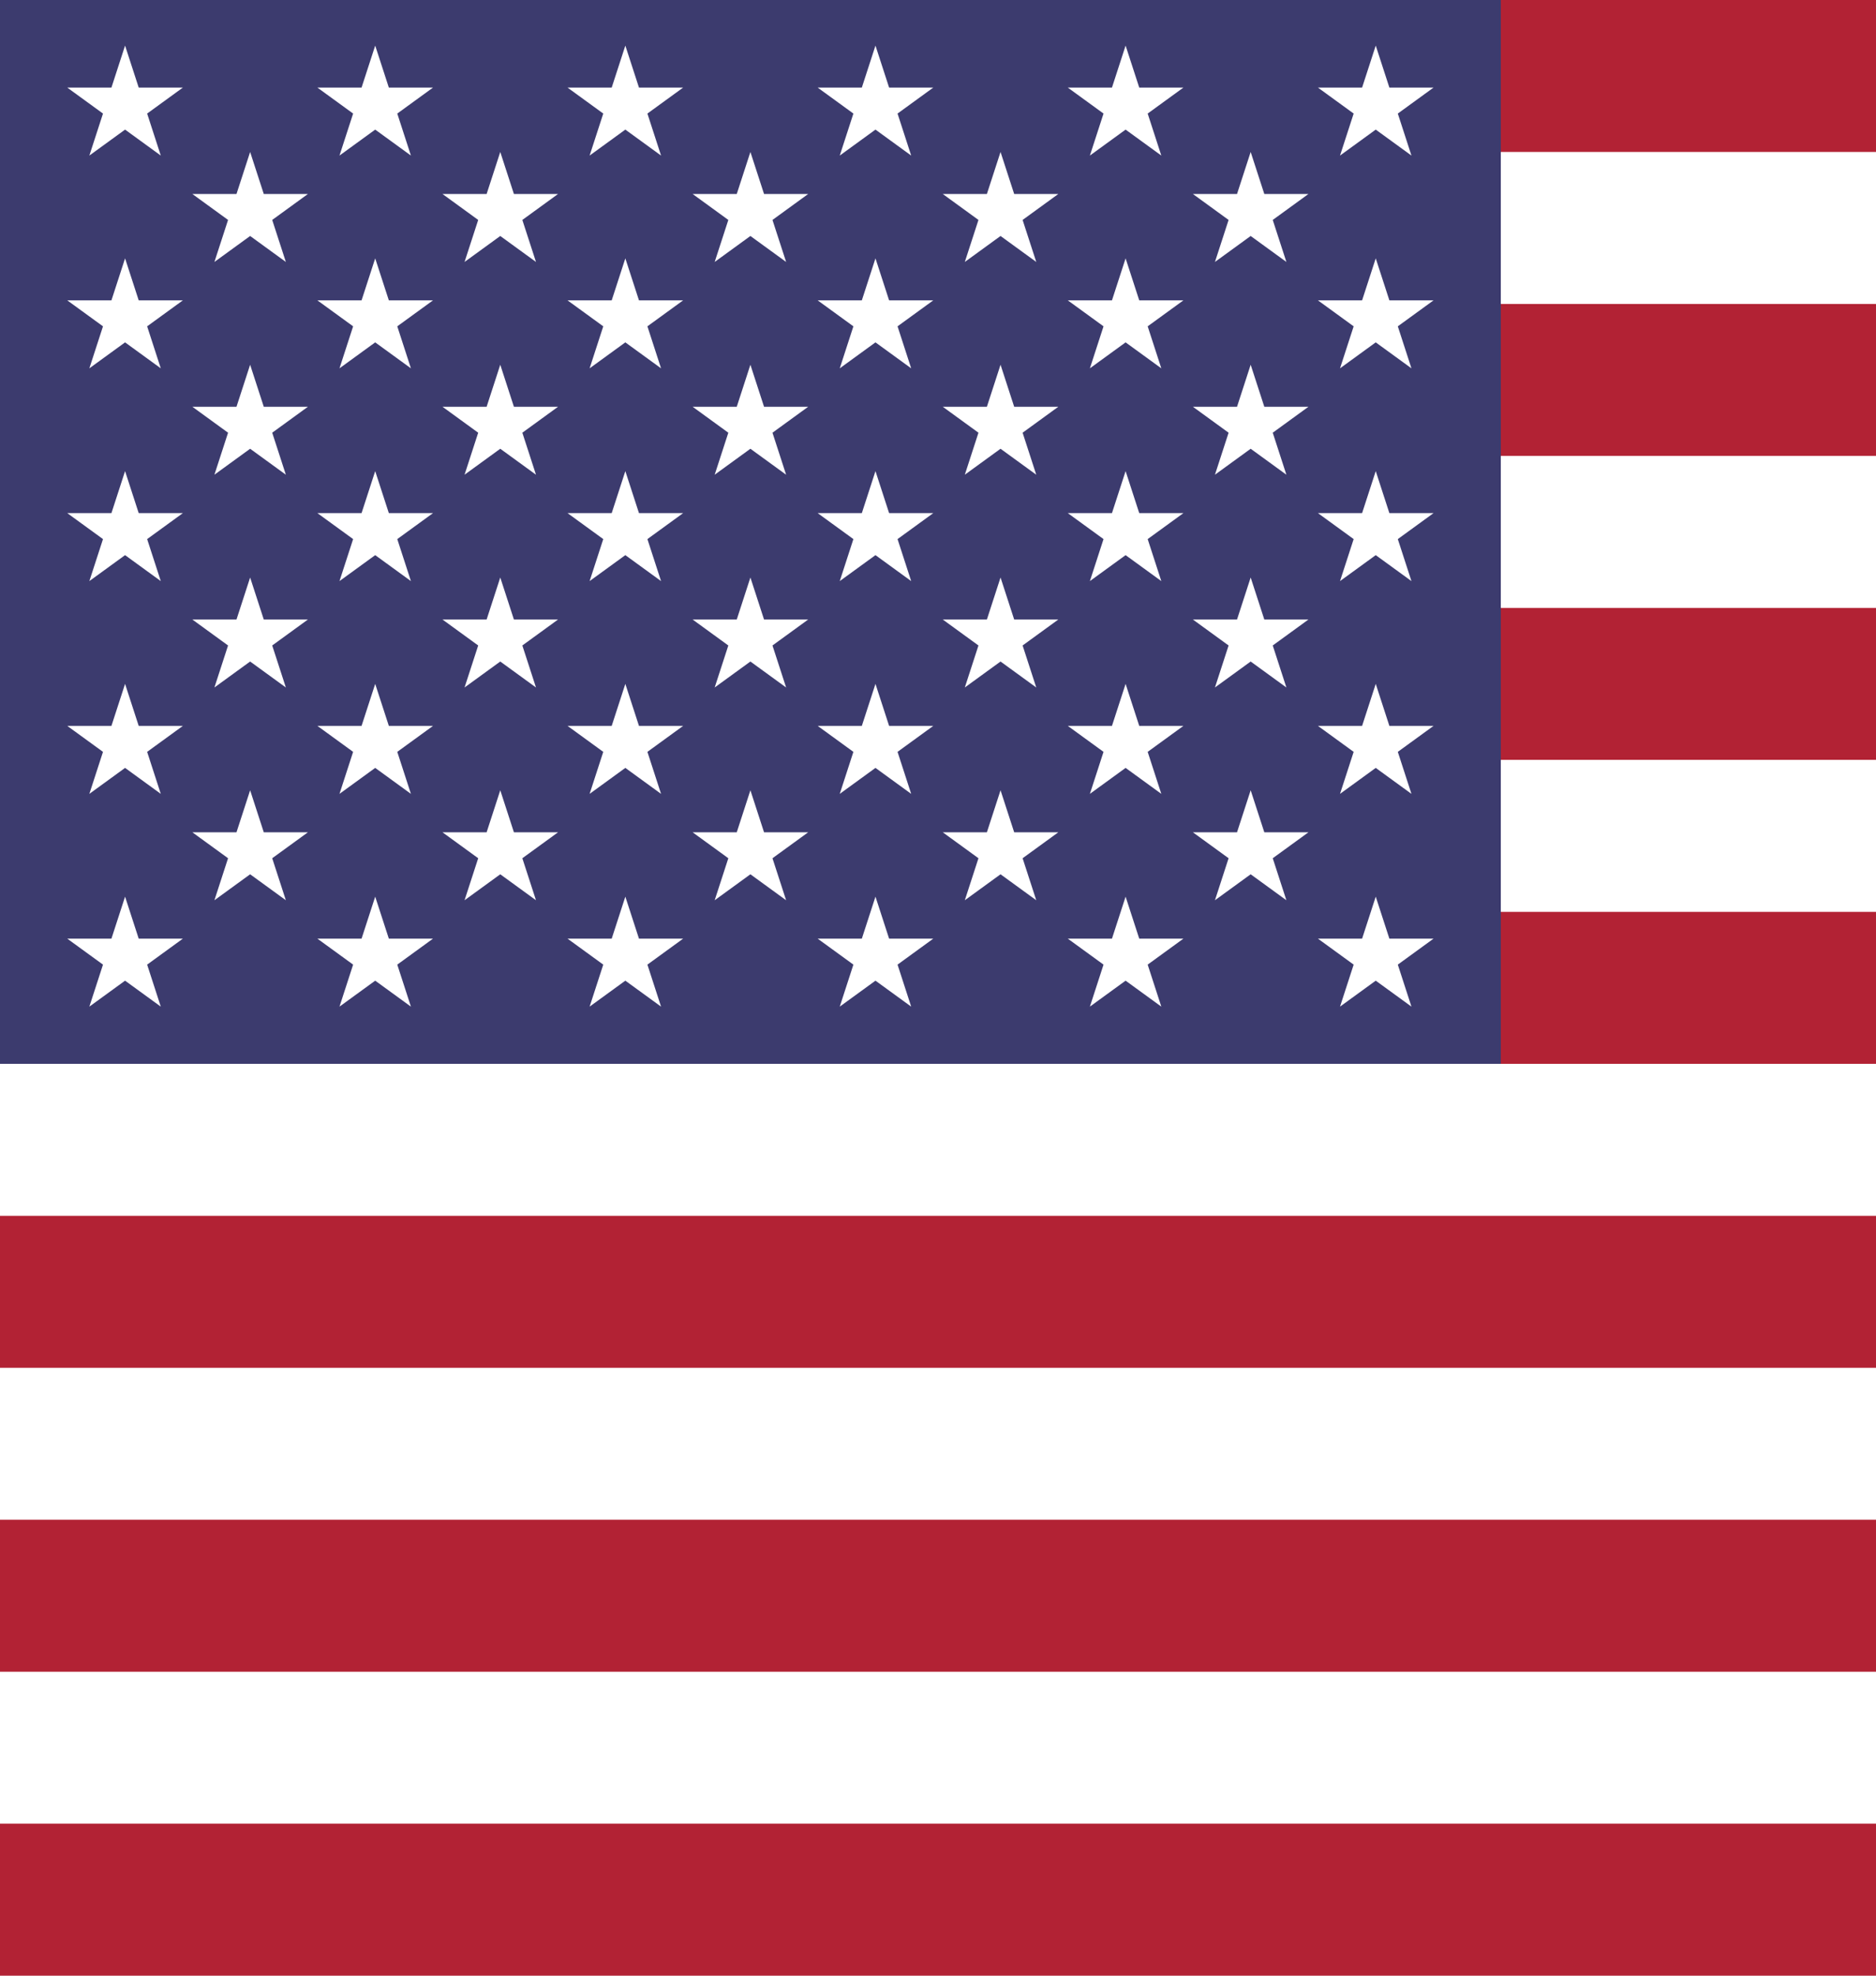 <svg xmlns="http://www.w3.org/2000/svg" xmlns:xlink="http://www.w3.org/1999/xlink" width="617.5" height="650" viewBox="0 0 3705 3900"><path fill="#b22234" d="M0 0h7410v3900H0z"/><path stroke="#fff" stroke-width="300" d="M0 450h7410m0 600H0m0 600h7410m0 600H0m0 600h7410m0 600H0"/><path fill="#3c3b6e" d="M0 0h2964v2100H0z"/><g fill="#fff"><g id="d"><g id="c"><g id="e"><g id="b"><path id="a" d="m247 90 70.534 217.082-184.66-134.164h228.253L176.466 307.082z"/><use xlink:href="#a" y="420"/><use xlink:href="#a" y="840"/><use xlink:href="#a" y="1260"/></g><use xlink:href="#a" y="1680"/></g><use xlink:href="#b" x="247" y="210"/></g><use xlink:href="#c" x="494"/></g><use xlink:href="#d" x="988"/><use xlink:href="#c" x="1976"/><use xlink:href="#e" x="2470"/></g></svg>
